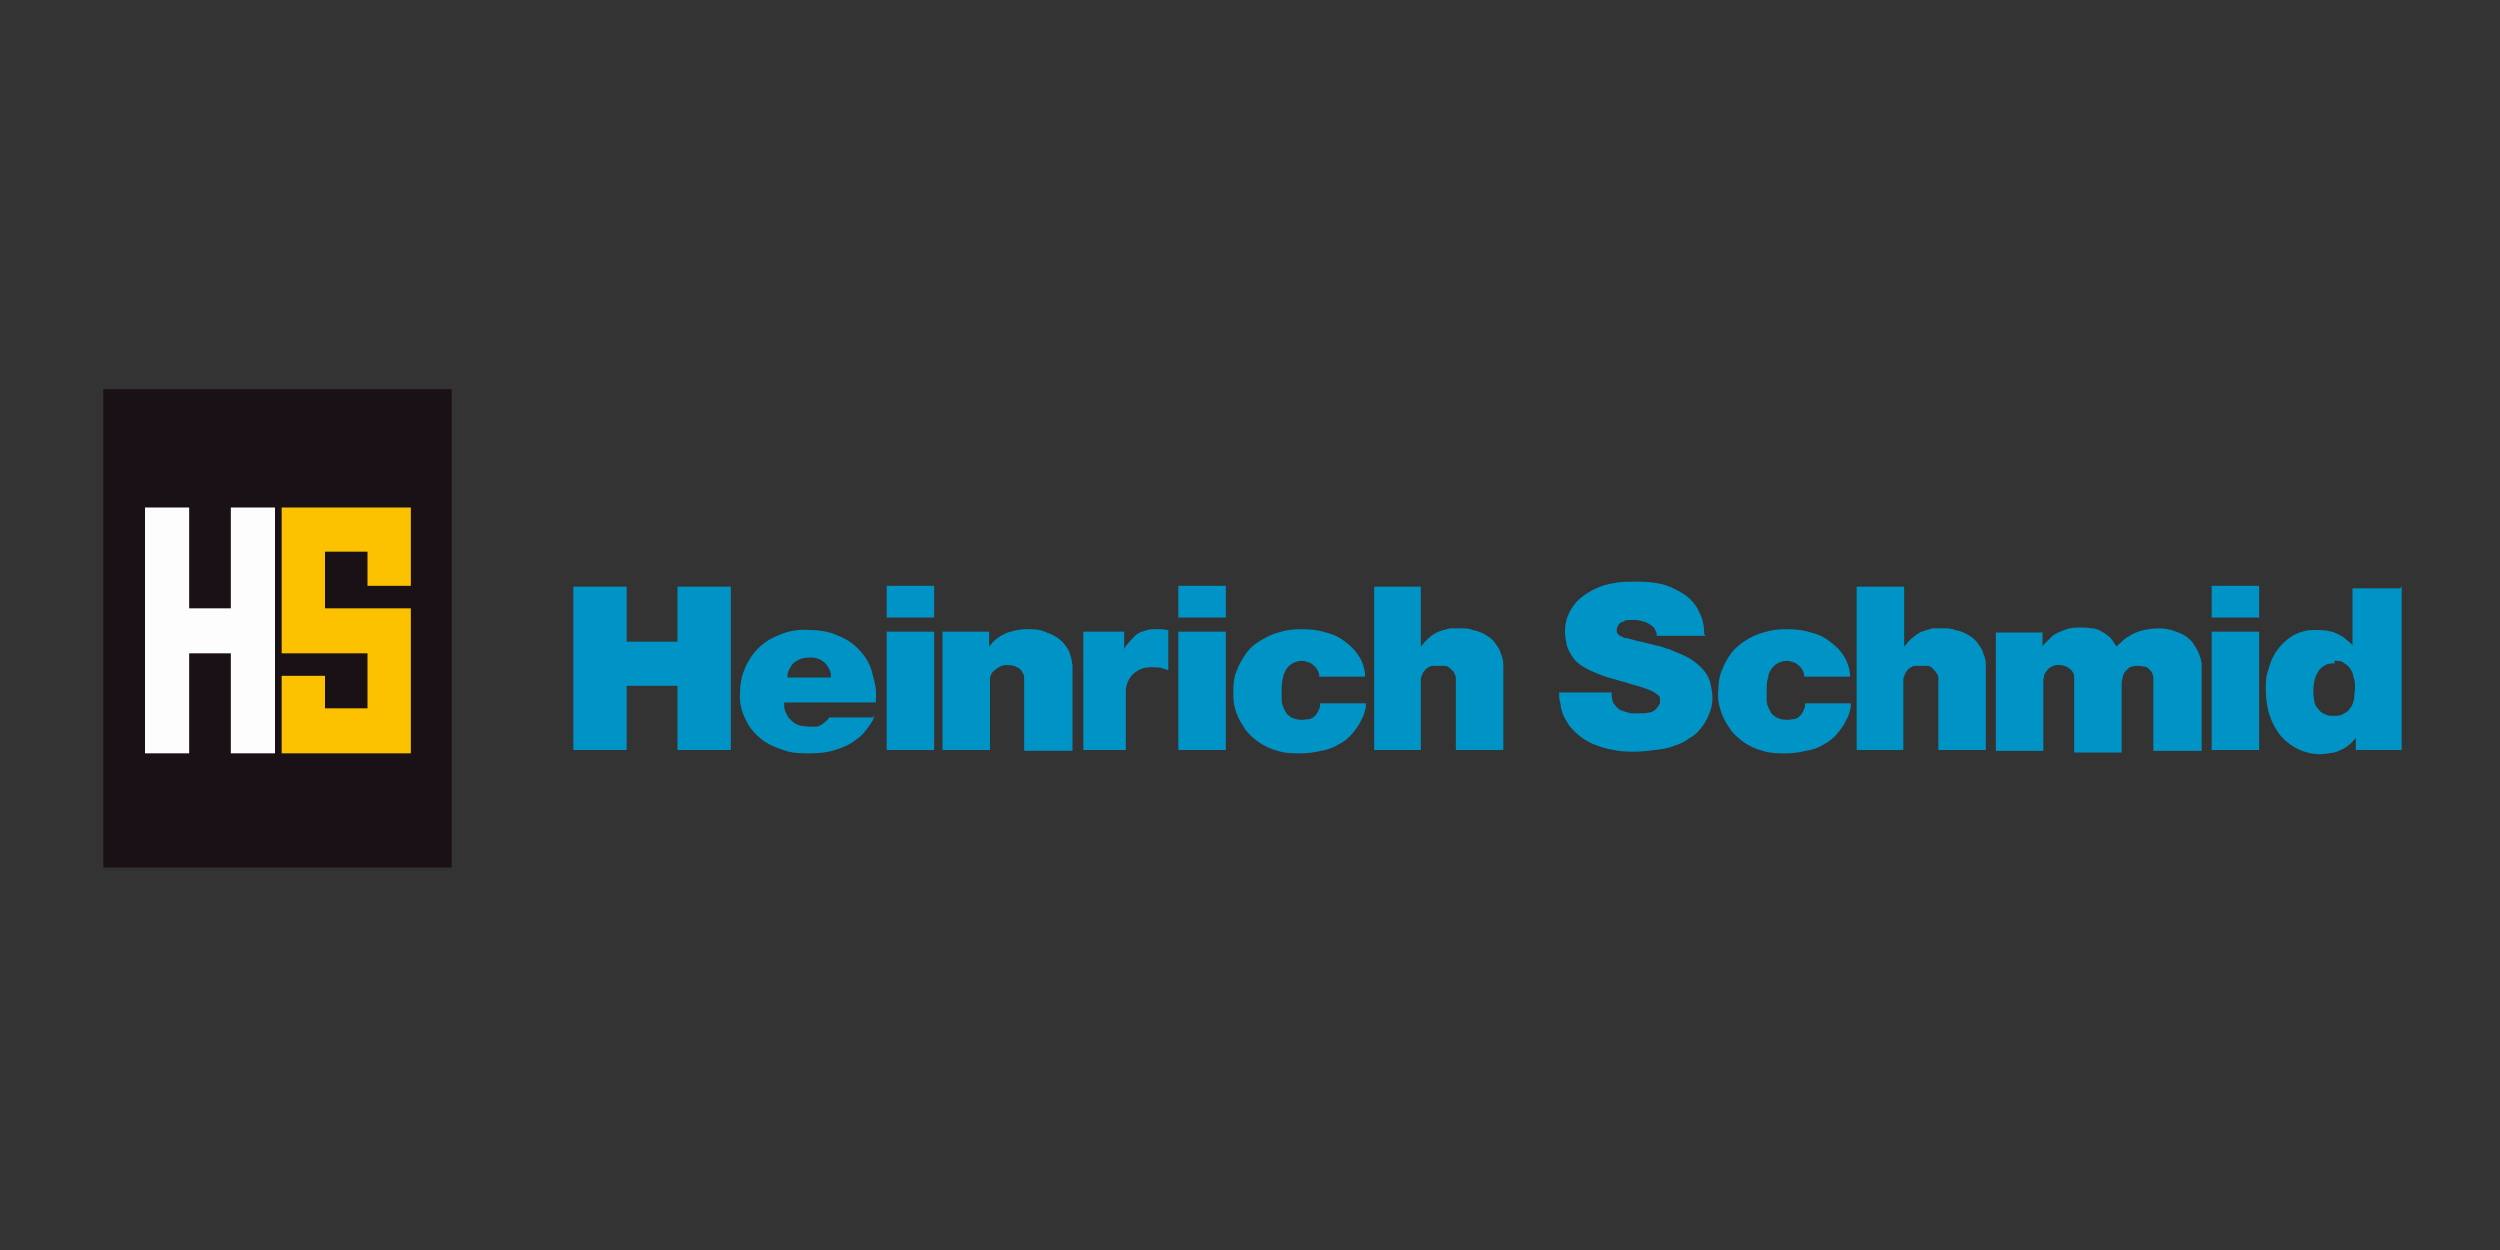 <?xml version="1.0" encoding="UTF-8"?>
<svg id="Ebene_1" xmlns="http://www.w3.org/2000/svg" version="1.1" xmlns:xlink="http://www.w3.org/1999/xlink" viewBox="0 0 300 150">
  <rect x="0" y="0" width="300" height="150" fill="#333333" stroke="none"/>
  <!-- Generator: Adobe Illustrator 29.4.0, SVG Export Plug-In . SVG Version: 2.1.0 Build 152)  -->
  <defs>
    <style>
      .st0 {
        fill: #fcc200;
      }

      .st0, .st1, .st2 {
        fill-rule: evenodd;
      }

      .st3 {
        fill: none;
      }

      .st1 {
        fill: #fdfdfd;
      }

      .st2 {
        fill: #0093c5;
      }

      .st4 {
        clip-path: url(#clippath);
      }

      .st5 {
        fill: #191115;
      }
    </style>
    <clipPath id="clippath">
      <rect class="st3" x="-9.6" y="29.2" width="319.2" height="91.6"/>
    </clipPath>
  </defs>
  <g class="st4">
    <path class="st2" d="M271.1,75.8v14.2h-5.7v-14.2h5.7ZM147.1,75.8v14.2h-5.7v-14.2h5.7ZM112.1,75.8v14.2h-5.7v-14.2h5.7ZM87.7,70.4v19.6h-6.4v-7.7h-6.1v7.7h-6.4v-19.6h6.4v6.6h6.1v-6.6h6.4ZM288.2,70.4v19.6h-5.5v-1.5c0,.1-.2.2-.2.3-.1.1-.3.3-.4.4-.2.2-.5.4-.8.6-.4.2-.8.4-1.2.5-.6.1-1.1.2-1.7.2-1.1,0-2.1-.3-3-.8-.7-.4-1.3-.9-1.8-1.5-.6-.8-1-1.6-1.3-2.5-.3-1-.4-2-.4-3,0-.8,0-1.6.3-2.3.2-.8.5-1.6,1-2.3.5-.7,1.1-1.3,1.9-1.8.7-.4,1.6-.7,2.5-.7.8,0,1.5,0,2.2.2.4.1.8.3,1.1.5.3.1.5.3.7.5.2.1.3.3.5.4,0,0,.2.2.2.3v-6.9h5.7ZM280.2,79.6c-.4,0-.8,0-1.1.2-.3.1-.6.4-.8.6-.2.3-.4.7-.5,1-.1.4-.2.9-.2,1.3,0,.4,0,.9.1,1.3,0,.4.2.8.5,1.1.2.3.5.5.8.6.3.2.7.2,1.1.2.4,0,.8,0,1.2-.3.3-.1.5-.3.7-.6.3-.3.4-.8.5-1.2,0-.4.1-.9.1-1.3,0-.4,0-.8-.2-1.3,0-.3-.2-.7-.4-1-.2-.3-.5-.5-.8-.7-.3-.2-.7-.2-1.1-.2M271.1,74.1h-5.7v-3.8h5.7v3.8ZM245.1,75.8v1.8c0-.1.2-.3.3-.4.3-.3.6-.6.9-.9.4-.3.9-.5,1.4-.7.5-.2,1.1-.3,1.7-.3.5,0,1.1,0,1.6.1.5,0,.9.2,1.4.5.5.3.9.6,1.2,1.1.1.2.3.4.4.6.1-.1.2-.3.4-.4.3-.3.6-.6,1-.8.4-.3.9-.5,1.5-.7.7-.2,1.5-.3,2.2-.3.8,0,1.6.2,2.3.5.8.3,1.5.8,1.9,1.5.5.7.8,1.5.9,2.2,0,.4,0,.7,0,1.1v9.4h-5.8v-8c0-.2,0-.4,0-.6,0-.2,0-.4-.1-.6,0-.2-.2-.4-.4-.6-.1-.1-.3-.3-.5-.3-.2,0-.5-.1-.8-.1-.3,0-.5,0-.8.1-.2,0-.4.2-.6.4-.2.2-.3.3-.4.6-.1.2-.1.5-.2.8,0,.2,0,.4,0,.6v7.9h-5.7v-8.2c0-.2,0-.5,0-.7,0-.3,0-.5-.2-.8-.1-.2-.4-.4-.7-.6-.3-.1-.6-.2-.9-.2-.3,0-.6,0-.9.2-.2.1-.4.2-.5.4-.2.2-.3.4-.4.6,0,.2-.1.5-.1.7,0,.2,0,.3,0,.5v7.9h-5.7v-14.2h5.5ZM228.5,70.4v7.2c.2-.2.3-.4.5-.6.1-.1.2-.2.4-.4.2-.1.4-.3.5-.4.3-.2.6-.4,1-.5.3-.1.7-.2,1-.3.4,0,.8,0,1.3,0,.5,0,1,0,1.4.2.6.1,1.1.3,1.6.6.5.3.9.6,1.2,1.1.3.4.5.7.6,1.1.2.5.3.9.3,1.4,0,.4,0,.8,0,1.3v8.9h-5.7v-7.8c0-.2,0-.5,0-.7,0-.2,0-.5-.2-.7-.1-.2-.3-.4-.5-.6-.2-.2-.4-.3-.7-.3-.2,0-.5,0-.7,0-.2,0-.5,0-.7,0-.2,0-.4.1-.5.2-.1,0-.3.2-.4.3-.1.2-.3.3-.3.5-.1.2-.2.4-.2.7,0,.2,0,.4,0,.6,0,.2,0,.3,0,.5v7.3h-5.6v-19.6h5.6ZM222.1,84.3c0,.2,0,.3,0,.5-.1.6-.3,1.2-.6,1.7-.2.5-.6,1-1,1.5-.4.5-1,1-1.6,1.3-.6.4-1.4.7-2.2.8-.8.2-1.6.3-2.4.3-.9,0-1.9,0-2.8-.3-.8-.2-1.6-.6-2.2-1-.7-.5-1.4-1.1-1.8-1.8-.5-.7-.9-1.5-1.1-2.3-.2-.7-.3-1.4-.2-2.2,0-.8.1-1.6.4-2.3.3-.8.7-1.5,1.2-2.2.4-.5,1-1,1.6-1.4.6-.4,1.4-.8,2.2-1,.9-.3,1.8-.4,2.8-.4,1,0,2,.1,2.9.4.9.2,1.7.6,2.3,1.1.7.5,1.3,1.1,1.7,1.8.4.6.6,1.3.7,2,0,.1,0,.3,0,.4h-5.5c0,0,0-.2,0-.2,0-.3-.2-.6-.4-.9-.2-.2-.5-.5-.8-.6-.3-.1-.6-.2-.9-.2-.5,0-1,.2-1.4.5-.2.2-.4.4-.5.6-.2.3-.3.5-.3.8-.2.6-.2,1.1-.2,1.7,0,.4,0,.7,0,1.1,0,.5.2.9.4,1.3.1.2.3.5.5.6.2.2.5.3.8.4.5.1,1,.1,1.5,0,.3,0,.6-.2.8-.4.2-.2.3-.4.4-.6.1-.2.2-.4.2-.6,0,0,0-.2,0-.3h5.5ZM204.7,76.3h-5.9c0-.3,0-.5-.2-.7,0-.2-.2-.4-.4-.5-.2-.2-.6-.4-.9-.5-.4-.1-.7-.2-1.1-.2-.2,0-.5,0-.7,0-.2,0-.5,0-.7.2-.2,0-.5.2-.6.4-.1.2-.2.4-.2.6,0,.1,0,.3.1.4.1.2.3.3.5.4.2.1.4.2.7.2.5.1,1,.3,1.6.4.5.1,1.1.3,1.6.4.5.1,1,.2,1.4.4.5.1.9.3,1.3.5.6.2,1.2.5,1.7.8.6.4,1.2.9,1.6,1.4.4.5.7,1.1.8,1.7.1.5.2,1.1.2,1.6,0,.7-.2,1.5-.5,2.1-.2.5-.5,1-.9,1.5-.4.5-.8.9-1.4,1.2-.5.4-1.1.7-1.8.9-.7.3-1.5.4-2.3.5-.8.1-1.6.2-2.4.2-.8,0-1.7,0-2.5-.2-.9-.1-1.7-.4-2.5-.7-.7-.3-1.3-.7-1.9-1.2-.6-.5-1.1-1.1-1.4-1.7-.3-.5-.5-1-.6-1.6,0-.4-.2-.8-.2-1.2,0-.2,0-.3,0-.5h6.3c0,0,0,.1,0,.2,0,.2,0,.5.1.7,0,.2.1.4.3.6.2.3.5.6.9.7.3.1.6.2,1,.3.4,0,.7,0,1.1,0,.4,0,.7,0,1.1-.1.3,0,.6-.2.8-.4.2-.2.4-.5.5-.7,0-.2,0-.4,0-.6,0-.2-.2-.4-.4-.5-.1-.1-.3-.2-.4-.3-.2-.1-.5-.2-.7-.3-.8-.3-1.7-.5-2.6-.8-.7-.2-1.4-.4-2.1-.6-.7-.2-1.4-.5-2.1-.8-.8-.4-1.5-.8-2-1.4-.4-.5-.7-1.1-.9-1.7-.1-.5-.2-1.1-.2-1.6,0-.7.1-1.4.4-2,.2-.6.6-1.1,1-1.6.4-.4.9-.8,1.4-1.1.5-.3,1.1-.6,1.7-.8.6-.2,1.2-.3,1.8-.4.7-.1,1.4-.1,2.1-.1s1.8,0,2.7.2c.8.1,1.5.4,2.1.7.8.4,1.5.8,2,1.4.6.6.9,1.3,1.2,2,.2.6.3,1.2.3,1.8,0,0,0,.2,0,.2M170.5,70.4v7.2c.2-.2.3-.4.5-.6.1-.1.2-.2.4-.4.2-.1.3-.3.5-.4.3-.2.7-.4,1-.5.3-.1.7-.2,1.1-.3.4,0,.8,0,1.3,0,.5,0,1,0,1.4.2.6.1,1.1.3,1.6.6.5.3.9.6,1.2,1.1.3.4.5.7.6,1.1.2.5.3.9.3,1.4,0,.4,0,.8,0,1.3v8.9h-5.7v-7.8c0-.2,0-.5,0-.7,0-.2,0-.5-.2-.7,0-.2-.3-.4-.5-.6-.2-.2-.4-.3-.7-.3-.2,0-.4,0-.7,0-.2,0-.5,0-.7,0-.2,0-.4.1-.5.2-.1,0-.3.2-.4.3-.1.2-.3.3-.3.5-.1.2-.2.4-.2.7,0,.2,0,.4,0,.6,0,.2,0,.3,0,.5v7.3h-5.6v-19.6h5.6ZM163.9,84.3c0,.2,0,.3,0,.5-.1.6-.3,1.2-.6,1.7-.2.5-.6,1-1,1.5-.4.5-1,1-1.6,1.3-.7.4-1.4.7-2.2.8-.8.2-1.6.3-2.4.3-.9,0-1.9,0-2.8-.3-.8-.2-1.6-.6-2.2-1-.7-.5-1.4-1.1-1.8-1.8-.5-.7-.9-1.5-1.1-2.3-.2-.7-.2-1.4-.2-2.2,0-.8.1-1.6.4-2.3.3-.8.7-1.5,1.2-2.2.4-.5.9-1,1.6-1.4.7-.4,1.4-.8,2.2-1,.9-.3,1.8-.4,2.8-.4,1,0,2,.1,2.9.4.9.2,1.7.6,2.3,1.1.7.5,1.3,1.1,1.7,1.8.4.6.6,1.3.7,2,0,.1,0,.3,0,.4h-5.5c0,0,0-.2,0-.2,0-.3-.2-.6-.4-.9-.2-.2-.5-.5-.8-.6-.3-.1-.6-.2-.9-.2-.5,0-1,.2-1.4.5-.2.2-.4.4-.5.6-.1.3-.3.5-.3.8-.2.6-.2,1.1-.2,1.7,0,.4,0,.7,0,1.1,0,.5.2.9.4,1.3.1.2.3.5.5.6.2.2.5.3.8.4.5.1,1,.1,1.5,0,.3,0,.6-.2.8-.4.2-.2.3-.4.4-.6.1-.2.2-.4.2-.6,0,0,0-.2,0-.3h5.5ZM147.1,74.1h-5.7v-3.8h5.7v3.8ZM140.2,75.6v4.8c-.1,0-.2,0-.3-.1-.3,0-.5-.2-.8-.2-.5,0-.9-.1-1.4,0-.5,0-1.1.3-1.5.6-.4.3-.7.7-.9,1.2-.1.3-.2.6-.2,1,0,.2,0,.5,0,.7v6.4h-5.1v-14.2h4.9v2.2c0-.2.2-.5.4-.7.3-.4.6-.7.9-1,.3-.3.7-.5,1.2-.6.4-.2.9-.2,1.4-.2s.8,0,1.2.1c.1,0,.2,0,.3,0M118.7,75.8v1.8c.2-.2.3-.4.5-.6.3-.3.6-.5.9-.7.4-.2.7-.4,1.2-.5.6-.2,1.3-.3,1.9-.3.8,0,1.6,0,2.4.4.9.3,1.7.8,2.2,1.5.6.7.8,1.6.9,2.5,0,.5,0,1,0,1.5v8.7h-5.8v-8c0-.2,0-.4,0-.6,0-.3,0-.5-.2-.8-.1-.2-.3-.5-.6-.6-.3-.2-.8-.3-1.3-.3-.4,0-.7.1-1,.3-.3.2-.6.4-.8.7-.1.2-.2.4-.2.7,0,.2,0,.5,0,.7v7.8h-5.7v-14.2h5.5ZM112.1,74.1h-5.7v-3.8h5.7v3.8ZM104.9,85.7c0,0,0,.2,0,.3-.1.4-.3.7-.6,1.1-.4.6-.9,1.2-1.5,1.6-.7.6-1.6,1-2.6,1.3-.9.3-2,.4-3,.4-1,0-2,0-2.9-.3-1-.3-2-.7-2.8-1.3-.9-.7-1.6-1.5-2-2.4-.5-1-.8-2.1-.7-3.2,0-.8.1-1.7.4-2.5.3-.9.8-1.8,1.5-2.6.7-.8,1.7-1.5,2.8-1.9,1.1-.5,2.4-.7,3.6-.6,1.2,0,2.5.2,3.5.7,1.1.4,2,1.1,2.7,1.9.7.8,1.2,1.7,1.4,2.7.3,1,.5,2,.4,3,0,.1,0,.3,0,.4h-11c0,.1,0,.2,0,.4,0,.3.1.7.3,1,.1.3.3.5.6.8.3.3.7.5,1.1.6.3,0,.7.1,1,.1s.6,0,.8,0c.3,0,.7-.2.9-.4.2-.1.3-.3.5-.4,0,0,.1-.2.2-.3h5.3ZM99.7,81.3c0-.1,0-.2,0-.3,0-.3-.1-.6-.3-.9-.2-.4-.6-.8-1.1-1-.4-.2-.8-.2-1.2-.2s-1,.1-1.3.3c-.4.2-.7.4-.9.8-.2.3-.4.7-.4,1,0,.1,0,.2,0,.3h5.4Z"/>
    <rect class="st5" x="12.4" y="46.7" width="41.8" height="57.4"/>
    <polygon class="st1" points="22.7 73 27.7 73 27.7 60.9 33 60.9 33 90.4 27.7 90.4 27.7 78.4 22.7 78.4 22.7 90.4 17.4 90.4 17.4 60.9 22.7 60.9 22.7 73"/>
    <polygon class="st0" points="49.3 90.4 33.8 90.4 33.8 81.1 39 81.1 39 85 44.1 85 44.1 78.4 33.8 78.4 33.8 60.9 49.3 60.9 49.3 70.3 44.1 70.3 44.1 66.2 39 66.2 39 73 49.3 73 49.3 90.4"/>
  </g>
</svg>
